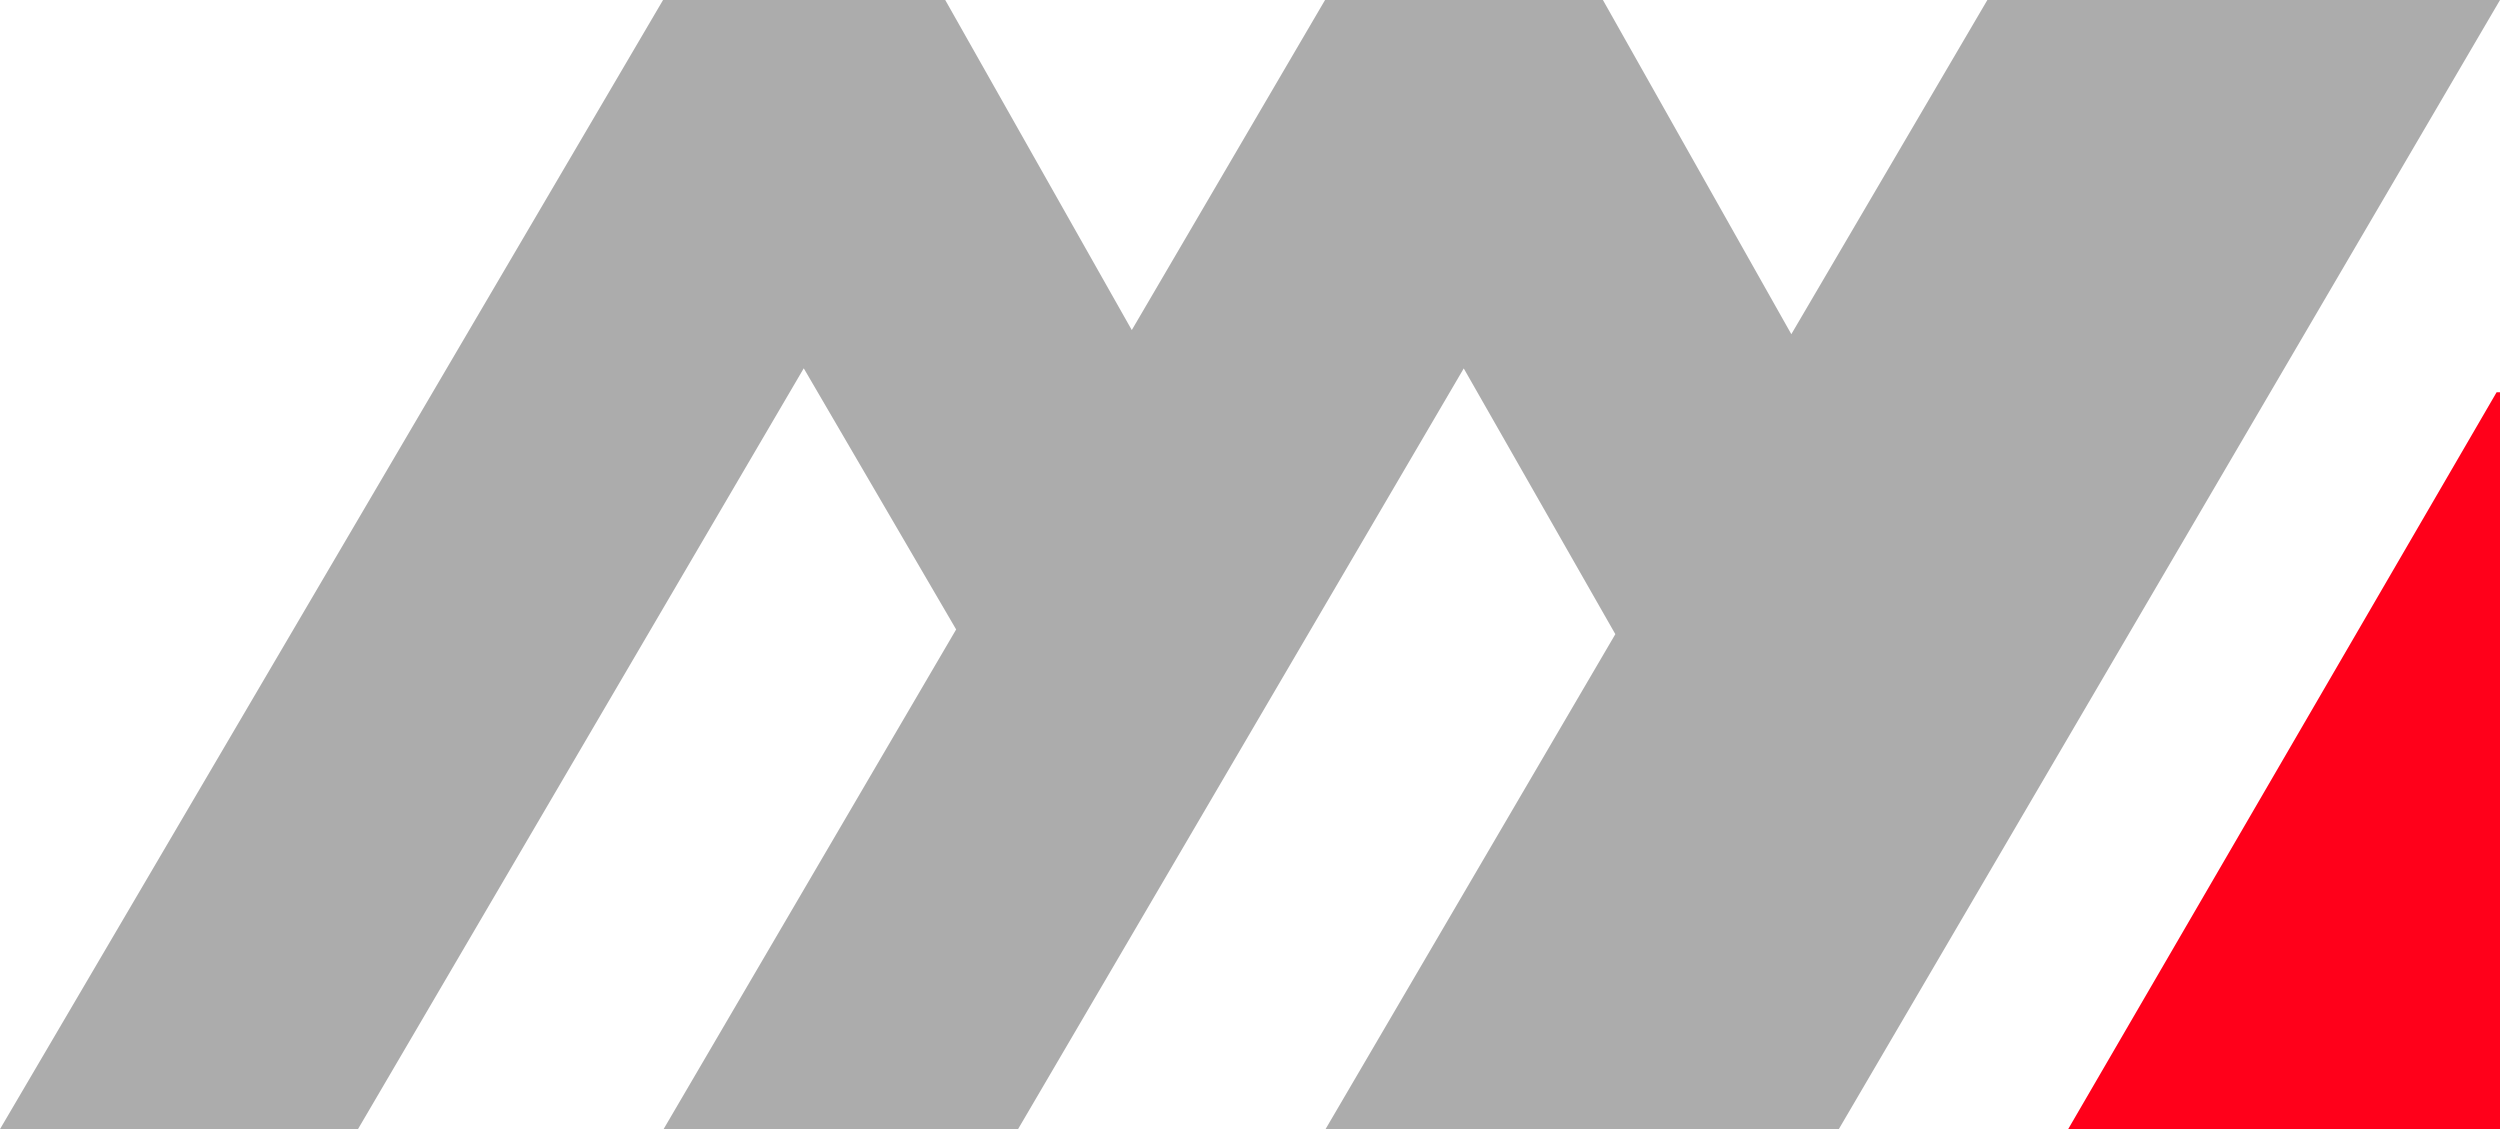 <svg xmlns="http://www.w3.org/2000/svg" id="Group_2_copy" data-name="Group 2 copy" width="631" height="285" viewBox="0 0 631 285"><defs><style>      .cls-1 {        fill: #acacac;      }      .cls-1, .cls-2 {        fill-rule: evenodd;      }      .cls-2 {        fill: #ff001a;      }    </style></defs><path class="cls-1" d="M501.611,0l-49.48,84.35L404.576,0H334.445l-48.78,83.308L238.576,0H167.357L-0.008,285H90.347L202.867,92.96l38.464,65.913L167.483,285H256.95l112.5-192.01,38.261,67.074L334.561,285H464.109L631.006,0H501.611Z"></path><path id="Rectangle_1_copy" data-name="Rectangle 1 copy" class="cls-2" d="M522,285H631V99h-0.85Z"></path></svg>